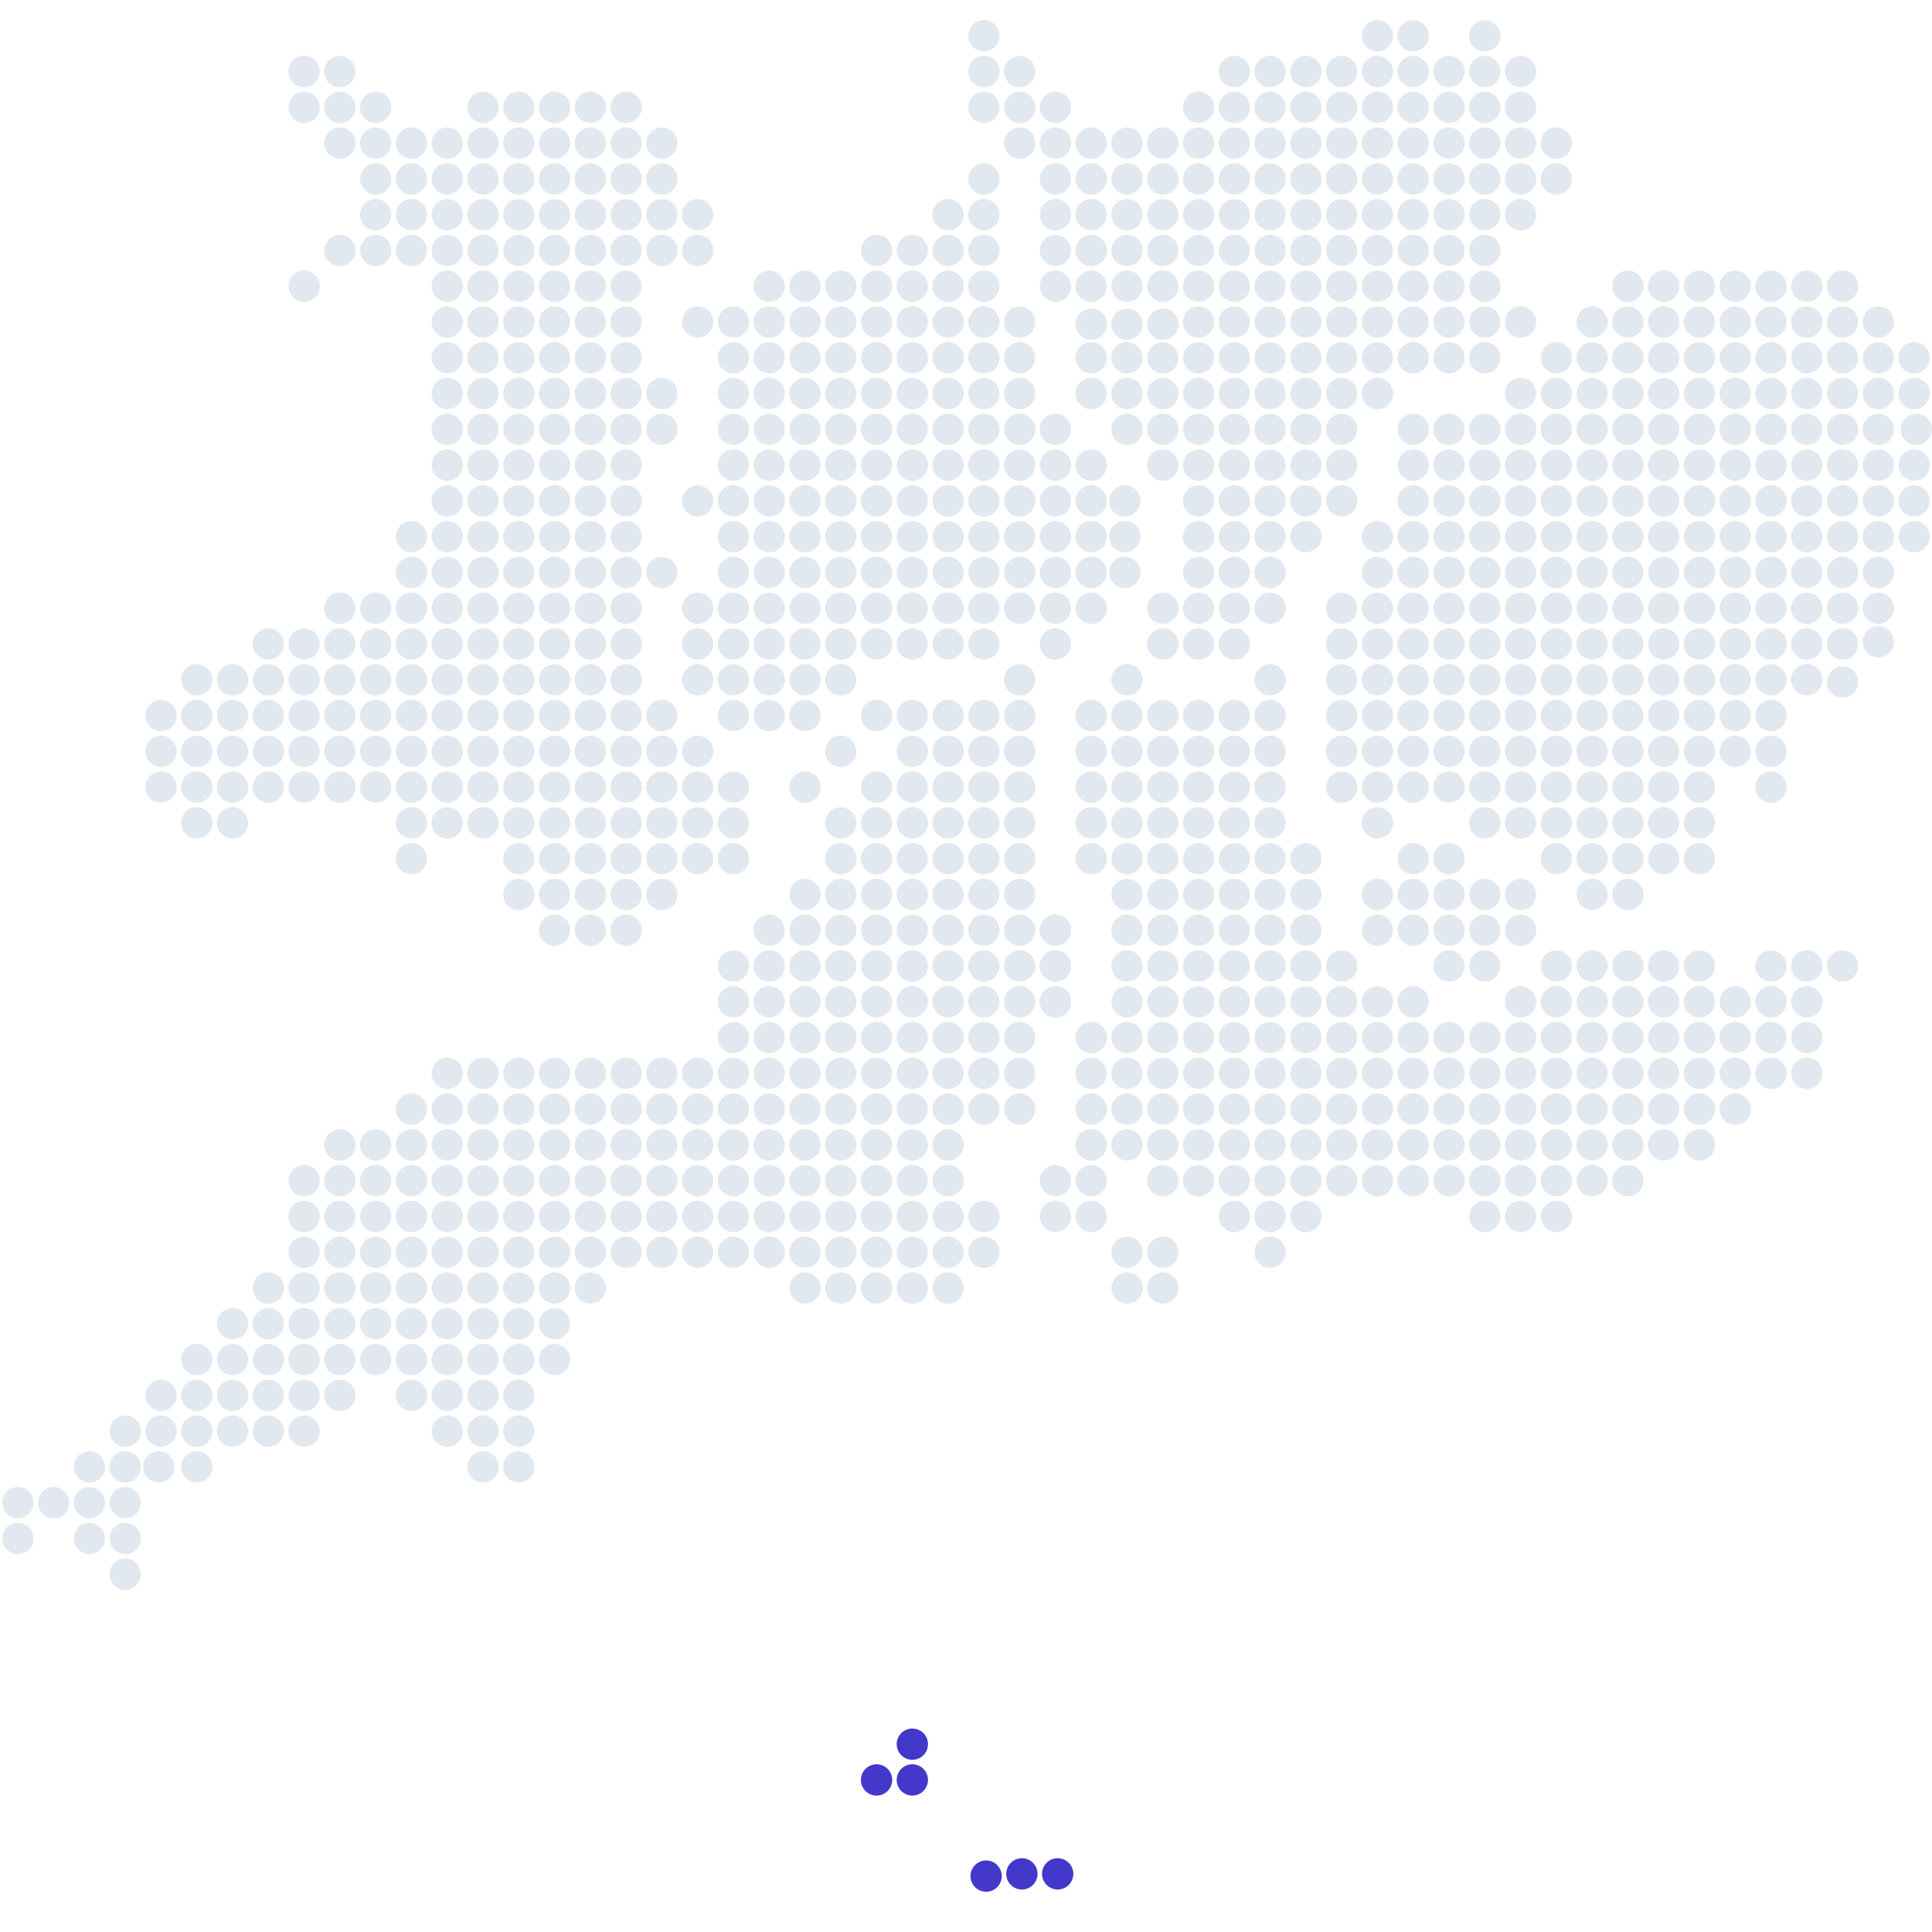 <svg width="864" height="864" viewBox="0 0 864 864" fill="none" xmlns="http://www.w3.org/2000/svg">
<g clip-path="url(#clip0_729_31392)">
<g clip-path="url(#clip1_729_31392)">
<circle cx="728" cy="128" r="7" fill="#E2E8F0"/>
<circle cx="728" cy="144" r="7" fill="#E2E8F0"/>
<circle cx="728" cy="160" r="7" fill="#E2E8F0"/>
<circle cx="728" cy="176" r="7" fill="#E2E8F0"/>
<circle cx="728" cy="192" r="7" fill="#E2E8F0"/>
<circle cx="664" cy="192" r="7" fill="#E2E8F0"/>
<circle cx="664" cy="208" r="7" fill="#E2E8F0"/>
<circle cx="664" cy="224" r="7" fill="#E2E8F0"/>
<circle cx="664" cy="240" r="7" fill="#E2E8F0"/>
<circle cx="664" cy="256" r="7" fill="#E2E8F0"/>
<circle cx="664" cy="272" r="7" fill="#E2E8F0"/>
<circle cx="664" cy="288" r="7" fill="#E2E8F0"/>
<circle cx="664" cy="304" r="7" fill="#E2E8F0"/>
<circle cx="664" cy="320" r="7" fill="#E2E8F0"/>
<circle cx="664" cy="336" r="7" fill="#E2E8F0"/>
<circle cx="632" cy="352" r="7" fill="#E2E8F0"/>
<circle cx="728" cy="208" r="7" fill="#E2E8F0"/>
<circle cx="728" cy="224" r="7" fill="#E2E8F0"/>
<circle cx="728" cy="240" r="7" fill="#E2E8F0"/>
<circle cx="728" cy="256" r="7" fill="#E2E8F0"/>
<circle cx="728" cy="272" r="7" fill="#E2E8F0"/>
<circle cx="728" cy="288" r="7" fill="#E2E8F0"/>
<circle cx="728" cy="304" r="7" fill="#E2E8F0"/>
<circle cx="728" cy="320" r="7" fill="#E2E8F0"/>
<circle cx="728" cy="336" r="7" fill="#E2E8F0"/>
<circle cx="696" cy="352" r="7" fill="#E2E8F0"/>
<circle cx="696" cy="368" r="7" fill="#E2E8F0"/>
<circle cx="696" cy="384" r="7" fill="#E2E8F0"/>
<circle cx="712" cy="144" r="7" fill="#E2E8F0"/>
<circle cx="712" cy="160" r="7" fill="#E2E8F0"/>
<circle cx="712" cy="176" r="7" fill="#E2E8F0"/>
<circle cx="712" cy="192" r="7" fill="#E2E8F0"/>
<circle cx="648" cy="192" r="7" fill="#E2E8F0"/>
<circle cx="648" cy="208" r="7" fill="#E2E8F0"/>
<circle cx="648" cy="224" r="7" fill="#E2E8F0"/>
<circle cx="648" cy="240" r="7" fill="#E2E8F0"/>
<circle cx="648" cy="256" r="7" fill="#E2E8F0"/>
<circle cx="648" cy="272" r="7" fill="#E2E8F0"/>
<circle cx="648" cy="288" r="7" fill="#E2E8F0"/>
<circle cx="648" cy="304" r="7" fill="#E2E8F0"/>
<circle cx="648" cy="320" r="7" fill="#E2E8F0"/>
<circle cx="648" cy="336" r="7" fill="#E2E8F0"/>
<circle cx="616" cy="352" r="7" fill="#E2E8F0"/>
<circle cx="616" cy="368" r="7" fill="#E2E8F0"/>
<circle cx="712" cy="208" r="7" fill="#E2E8F0"/>
<circle cx="712" cy="224" r="7" fill="#E2E8F0"/>
<circle cx="712" cy="240" r="7" fill="#E2E8F0"/>
<circle cx="712" cy="256" r="7" fill="#E2E8F0"/>
<circle cx="712" cy="272" r="7" fill="#E2E8F0"/>
<circle cx="712" cy="288" r="7" fill="#E2E8F0"/>
<circle cx="712" cy="304" r="7" fill="#E2E8F0"/>
<circle cx="712" cy="320" r="7" fill="#E2E8F0"/>
<circle cx="712" cy="336" r="7" fill="#E2E8F0"/>
<circle cx="680" cy="352" r="7" fill="#E2E8F0"/>
<circle cx="680" cy="368" r="7" fill="#E2E8F0"/>
<circle cx="696" cy="160" r="7" fill="#E2E8F0"/>
<circle cx="696" cy="176" r="7" fill="#E2E8F0"/>
<circle cx="680" cy="176" r="7" fill="#E2E8F0"/>
<circle cx="696" cy="192" r="7" fill="#E2E8F0"/>
<circle cx="632" cy="192" r="7" fill="#E2E8F0"/>
<circle cx="632" cy="208" r="7" fill="#E2E8F0"/>
<circle cx="632" cy="224" r="7" fill="#E2E8F0"/>
<circle cx="632" cy="240" r="7" fill="#E2E8F0"/>
<circle cx="632" cy="256" r="7" fill="#E2E8F0"/>
<circle cx="632" cy="272" r="7" fill="#E2E8F0"/>
<circle cx="632" cy="288" r="7" fill="#E2E8F0"/>
<circle cx="632" cy="304" r="7" fill="#E2E8F0"/>
<circle cx="632" cy="320" r="7" fill="#E2E8F0"/>
<circle cx="632" cy="336" r="7" fill="#E2E8F0"/>
<circle cx="616" cy="336" r="7" fill="#E2E8F0"/>
<circle cx="600" cy="336" r="7" fill="#E2E8F0"/>
<circle cx="600" cy="352" r="7" fill="#E2E8F0"/>
<circle cx="696" cy="208" r="7" fill="#E2E8F0"/>
<circle cx="696" cy="224" r="7" fill="#E2E8F0"/>
<circle cx="696" cy="240" r="7" fill="#E2E8F0"/>
<circle cx="696" cy="256" r="7" fill="#E2E8F0"/>
<circle cx="696" cy="272" r="7" fill="#E2E8F0"/>
<circle cx="696" cy="288" r="7" fill="#E2E8F0"/>
<circle cx="696" cy="304" r="7" fill="#E2E8F0"/>
<circle cx="696" cy="320" r="7" fill="#E2E8F0"/>
<circle cx="696" cy="336" r="7" fill="#E2E8F0"/>
<circle cx="664" cy="352" r="7" fill="#E2E8F0"/>
<circle cx="664" cy="368" r="7" fill="#E2E8F0"/>
<circle cx="744" cy="128" r="7" fill="#E2E8F0"/>
<circle cx="744" cy="144" r="7" fill="#E2E8F0"/>
<circle cx="744" cy="160" r="7" fill="#E2E8F0"/>
<circle cx="744" cy="176" r="7" fill="#E2E8F0"/>
<circle cx="744" cy="192" r="7" fill="#E2E8F0"/>
<circle cx="680" cy="192" r="7" fill="#E2E8F0"/>
<circle cx="680" cy="208" r="7" fill="#E2E8F0"/>
<circle cx="680" cy="224" r="7" fill="#E2E8F0"/>
<circle cx="680" cy="240" r="7" fill="#E2E8F0"/>
<circle cx="680" cy="256" r="7" fill="#E2E8F0"/>
<circle cx="680" cy="272" r="7" fill="#E2E8F0"/>
<circle cx="680" cy="288" r="7" fill="#E2E8F0"/>
<circle cx="680" cy="304" r="7" fill="#E2E8F0"/>
<circle cx="680" cy="320" r="7" fill="#E2E8F0"/>
<circle cx="680" cy="336" r="7" fill="#E2E8F0"/>
<circle cx="648" cy="352" r="7" fill="#E2E8F0"/>
<circle cx="744" cy="208" r="7" fill="#E2E8F0"/>
<circle cx="744" cy="224" r="7" fill="#E2E8F0"/>
<circle cx="744" cy="240" r="7" fill="#E2E8F0"/>
<circle cx="744" cy="256" r="7" fill="#E2E8F0"/>
<circle cx="744" cy="272" r="7" fill="#E2E8F0"/>
<circle cx="744" cy="288" r="7" fill="#E2E8F0"/>
<circle cx="744" cy="304" r="7" fill="#E2E8F0"/>
<circle cx="744" cy="320" r="7" fill="#E2E8F0"/>
<circle cx="744" cy="336" r="7" fill="#E2E8F0"/>
<circle cx="712" cy="352" r="7" fill="#E2E8F0"/>
<circle cx="712" cy="368" r="7" fill="#E2E8F0"/>
<circle cx="712" cy="384" r="7" fill="#E2E8F0"/>
<circle cx="712" cy="400" r="7" fill="#E2E8F0"/>
<circle cx="760" cy="128" r="7" fill="#E2E8F0"/>
<circle cx="760" cy="144" r="7" fill="#E2E8F0"/>
<circle cx="760" cy="160" r="7" fill="#E2E8F0"/>
<circle cx="760" cy="176" r="7" fill="#E2E8F0"/>
<circle cx="760" cy="192" r="7" fill="#E2E8F0"/>
<circle cx="760" cy="208" r="7" fill="#E2E8F0"/>
<circle cx="760" cy="224" r="7" fill="#E2E8F0"/>
<circle cx="760" cy="240" r="7" fill="#E2E8F0"/>
<circle cx="760" cy="256" r="7" fill="#E2E8F0"/>
<circle cx="760" cy="272" r="7" fill="#E2E8F0"/>
<circle cx="760" cy="288" r="7" fill="#E2E8F0"/>
<circle cx="760" cy="304" r="7" fill="#E2E8F0"/>
<circle cx="760" cy="320" r="7" fill="#E2E8F0"/>
<circle cx="760" cy="336" r="7" fill="#E2E8F0"/>
<circle cx="776" cy="336" r="7" fill="#E2E8F0"/>
<circle cx="728" cy="352" r="7" fill="#E2E8F0"/>
<circle cx="728" cy="368" r="7" fill="#E2E8F0"/>
<circle cx="728" cy="384" r="7" fill="#E2E8F0"/>
<circle cx="728" cy="400" r="7" fill="#E2E8F0"/>
<circle cx="776" cy="128" r="7" fill="#E2E8F0"/>
<circle cx="776" cy="144" r="7" fill="#E2E8F0"/>
<circle cx="776" cy="160" r="7" fill="#E2E8F0"/>
<circle cx="776" cy="176" r="7" fill="#E2E8F0"/>
<circle cx="776" cy="192" r="7" fill="#E2E8F0"/>
<circle cx="776" cy="208" r="7" fill="#E2E8F0"/>
<circle cx="776" cy="224" r="7" fill="#E2E8F0"/>
<circle cx="776" cy="240" r="7" fill="#E2E8F0"/>
<circle cx="776" cy="256" r="7" fill="#E2E8F0"/>
<circle cx="776" cy="272" r="7" fill="#E2E8F0"/>
<circle cx="776" cy="288" r="7" fill="#E2E8F0"/>
<circle cx="776" cy="304" r="7" fill="#E2E8F0"/>
<circle cx="776" cy="320" r="7" fill="#E2E8F0"/>
<circle cx="792" cy="320" r="7" fill="#E2E8F0"/>
<circle cx="792" cy="336" r="7" fill="#E2E8F0"/>
<circle cx="792" cy="352" r="7" fill="#E2E8F0"/>
<circle cx="744" cy="352" r="7" fill="#E2E8F0"/>
<circle cx="744" cy="368" r="7" fill="#E2E8F0"/>
<circle cx="744" cy="384" r="7" fill="#E2E8F0"/>
<circle cx="760" cy="384" r="7" fill="#E2E8F0"/>
<circle cx="760" cy="368" r="7" fill="#E2E8F0"/>
<circle cx="760" cy="352" r="7" fill="#E2E8F0"/>
<circle cx="792" cy="128" r="7" fill="#E2E8F0"/>
<circle cx="792" cy="144" r="7" fill="#E2E8F0"/>
<circle cx="792" cy="160" r="7" fill="#E2E8F0"/>
<circle cx="792" cy="176" r="7" fill="#E2E8F0"/>
<circle cx="792" cy="192" r="7" fill="#E2E8F0"/>
<circle cx="792" cy="208" r="7" fill="#E2E8F0"/>
<circle cx="792" cy="224" r="7" fill="#E2E8F0"/>
<circle cx="792" cy="240" r="7" fill="#E2E8F0"/>
<circle cx="792" cy="256" r="7" fill="#E2E8F0"/>
<circle cx="792" cy="272" r="7" fill="#E2E8F0"/>
<circle cx="792" cy="288" r="7" fill="#E2E8F0"/>
<circle cx="792" cy="304" r="7" fill="#E2E8F0"/>
<circle cx="808" cy="128" r="7" fill="#E2E8F0"/>
<circle cx="824" cy="128" r="7" fill="#E2E8F0"/>
<circle cx="808" cy="144" r="7" fill="#E2E8F0"/>
<circle cx="808" cy="160" r="7" fill="#E2E8F0"/>
<circle cx="808" cy="176" r="7" fill="#E2E8F0"/>
<circle cx="808" cy="192" r="7" fill="#E2E8F0"/>
<circle cx="808" cy="208" r="7" fill="#E2E8F0"/>
<circle cx="808" cy="224" r="7" fill="#E2E8F0"/>
<circle cx="808" cy="240" r="7" fill="#E2E8F0"/>
<circle cx="808" cy="256" r="7" fill="#E2E8F0"/>
<circle cx="808" cy="272" r="7" fill="#E2E8F0"/>
<circle cx="808" cy="288" r="7" fill="#E2E8F0"/>
<circle cx="824" cy="144" r="7" fill="#E2E8F0"/>
<circle cx="840" cy="144" r="7" fill="#E2E8F0"/>
<circle cx="824" cy="160" r="7" fill="#E2E8F0"/>
<circle cx="824" cy="176" r="7" fill="#E2E8F0"/>
<circle cx="824" cy="192" r="7" fill="#E2E8F0"/>
<circle cx="824" cy="208" r="7" fill="#E2E8F0"/>
<circle cx="824" cy="224" r="7" fill="#E2E8F0"/>
<circle cx="824" cy="240" r="7" fill="#E2E8F0"/>
<circle cx="824" cy="256" r="7" fill="#E2E8F0"/>
<circle cx="824" cy="272" r="7" fill="#E2E8F0"/>
<circle cx="824" cy="288" r="7" fill="#E2E8F0"/>
<circle cx="840" cy="287" r="7" fill="#E2E8F0"/>
<circle cx="840" cy="160" r="7" fill="#E2E8F0"/>
<circle cx="840" cy="176" r="7" fill="#E2E8F0"/>
<circle cx="840" cy="192" r="7" fill="#E2E8F0"/>
<circle cx="857" cy="192" r="7" fill="#E2E8F0"/>
<circle cx="840" cy="208" r="7" fill="#E2E8F0"/>
<circle cx="840" cy="224" r="7" fill="#E2E8F0"/>
<circle cx="840" cy="240" r="7" fill="#E2E8F0"/>
<circle cx="856" cy="240" r="7" fill="#E2E8F0"/>
<circle cx="840" cy="256" r="7" fill="#E2E8F0"/>
<circle cx="840" cy="272" r="7" fill="#E2E8F0"/>
<circle cx="808" cy="304" r="7" fill="#E2E8F0"/>
<circle cx="824" cy="305" r="7" fill="#E2E8F0"/>
<circle cx="856" cy="208" r="7" fill="#E2E8F0"/>
<circle cx="856" cy="224" r="7" fill="#E2E8F0"/>
<circle cx="616" cy="240" r="7" fill="#E2E8F0"/>
<circle cx="616" cy="256" r="7" fill="#E2E8F0"/>
<circle cx="616" cy="272" r="7" fill="#E2E8F0"/>
<circle cx="616" cy="288" r="7" fill="#E2E8F0"/>
<circle cx="616" cy="304" r="7" fill="#E2E8F0"/>
<circle cx="616" cy="320" r="7" fill="#E2E8F0"/>
<circle cx="600" cy="272" r="7" fill="#E2E8F0"/>
<circle cx="600" cy="288" r="7" fill="#E2E8F0"/>
<circle cx="600" cy="304" r="7" fill="#E2E8F0"/>
<circle cx="600" cy="320" r="7" fill="#E2E8F0"/>
<circle cx="856" cy="160" r="7" fill="#E2E8F0"/>
<circle cx="856" cy="176" r="7" fill="#E2E8F0"/>
</g>
<g clip-path="url(#clip2_729_31392)">
<circle cx="440" cy="16" r="7" fill="#E2E8F0"/>
<circle cx="440" cy="32" r="7" fill="#E2E8F0"/>
<circle cx="440" cy="48" r="7" fill="#E2E8F0"/>
<circle cx="456" cy="32" r="7" fill="#E2E8F0"/>
<circle cx="456" cy="48" r="7" fill="#E2E8F0"/>
<circle cx="456" cy="64" r="7" fill="#E2E8F0"/>
<circle cx="472" cy="48" r="7" fill="#E2E8F0"/>
<circle cx="472" cy="64" r="7" fill="#E2E8F0"/>
<circle cx="472" cy="80" r="7" fill="#E2E8F0"/>
<circle cx="472" cy="96" r="7" fill="#E2E8F0"/>
<circle cx="488" cy="64" r="7" fill="#E2E8F0"/>
<circle cx="488" cy="80" r="7" fill="#E2E8F0"/>
<circle cx="488" cy="96" r="7" fill="#E2E8F0"/>
<circle cx="504" cy="64" r="7" fill="#E2E8F0"/>
<circle cx="504" cy="80" r="7" fill="#E2E8F0"/>
<circle cx="504" cy="96" r="7" fill="#E2E8F0"/>
<circle cx="520" cy="64" r="7" fill="#E2E8F0"/>
<circle cx="520" cy="80" r="7" fill="#E2E8F0"/>
<circle cx="520" cy="96" r="7" fill="#E2E8F0"/>
<circle cx="536" cy="64" r="7" fill="#E2E8F0"/>
<circle cx="536" cy="80" r="7" fill="#E2E8F0"/>
<circle cx="536" cy="96" r="7" fill="#E2E8F0"/>
<circle cx="536" cy="48" r="7" fill="#E2E8F0"/>
<circle cx="600" cy="48" r="7" fill="#E2E8F0"/>
<circle cx="600" cy="64" r="7" fill="#E2E8F0"/>
<circle cx="600" cy="80" r="7" fill="#E2E8F0"/>
<circle cx="600" cy="96" r="7" fill="#E2E8F0"/>
<circle cx="600" cy="112" r="7" fill="#E2E8F0"/>
<circle cx="600" cy="128" r="7" fill="#E2E8F0"/>
<circle cx="600" cy="176" r="7" fill="#E2E8F0"/>
<circle cx="600" cy="144" r="7" fill="#E2E8F0"/>
<circle cx="600" cy="192" r="7" fill="#E2E8F0"/>
<circle cx="600" cy="224" r="7" fill="#E2E8F0"/>
<circle cx="600" cy="160" r="7" fill="#E2E8F0"/>
<circle cx="616" cy="176" r="7" fill="#E2E8F0"/>
<circle cx="600" cy="208" r="7" fill="#E2E8F0"/>
<circle cx="552" cy="48" r="7" fill="#E2E8F0"/>
<circle cx="552" cy="64" r="7" fill="#E2E8F0"/>
<circle cx="552" cy="80" r="7" fill="#E2E8F0"/>
<circle cx="552" cy="96" r="7" fill="#E2E8F0"/>
<circle cx="616" cy="48" r="7" fill="#E2E8F0"/>
<circle cx="616" cy="64" r="7" fill="#E2E8F0"/>
<circle cx="616" cy="80" r="7" fill="#E2E8F0"/>
<circle cx="616" cy="96" r="7" fill="#E2E8F0"/>
<circle cx="616" cy="112" r="7" fill="#E2E8F0"/>
<circle cx="616" cy="128" r="7" fill="#E2E8F0"/>
<circle cx="616" cy="144" r="7" fill="#E2E8F0"/>
<circle cx="616" cy="160" r="7" fill="#E2E8F0"/>
<circle cx="568" cy="48" r="7" fill="#E2E8F0"/>
<circle cx="568" cy="64" r="7" fill="#E2E8F0"/>
<circle cx="568" cy="80" r="7" fill="#E2E8F0"/>
<circle cx="568" cy="96" r="7" fill="#E2E8F0"/>
<circle cx="632" cy="48" r="7" fill="#E2E8F0"/>
<circle cx="632" cy="64" r="7" fill="#E2E8F0"/>
<circle cx="632" cy="80" r="7" fill="#E2E8F0"/>
<circle cx="632" cy="96" r="7" fill="#E2E8F0"/>
<circle cx="632" cy="112" r="7" fill="#E2E8F0"/>
<circle cx="632" cy="128" r="7" fill="#E2E8F0"/>
<circle cx="632" cy="144" r="7" fill="#E2E8F0"/>
<circle cx="632" cy="160" r="7" fill="#E2E8F0"/>
<circle cx="664" cy="48" r="7" fill="#E2E8F0"/>
<circle cx="664" cy="64" r="7" fill="#E2E8F0"/>
<circle cx="664" cy="80" r="7" fill="#E2E8F0"/>
<circle cx="664" cy="96" r="7" fill="#E2E8F0"/>
<circle cx="664" cy="112" r="7" fill="#E2E8F0"/>
<circle cx="664" cy="128" r="7" fill="#E2E8F0"/>
<circle cx="664" cy="144" r="7" fill="#E2E8F0"/>
<circle cx="664" cy="160" r="7" fill="#E2E8F0"/>
<circle cx="680" cy="144" r="7" fill="#E2E8F0"/>
<circle cx="584" cy="48" r="7" fill="#E2E8F0"/>
<circle cx="584" cy="64" r="7" fill="#E2E8F0"/>
<circle cx="584" cy="80" r="7" fill="#E2E8F0"/>
<circle cx="584" cy="96" r="7" fill="#E2E8F0"/>
<circle cx="584" cy="112" r="7" fill="#E2E8F0"/>
<circle cx="520" cy="112" r="7" fill="#E2E8F0"/>
<circle cx="568" cy="112" r="7" fill="#E2E8F0"/>
<circle cx="504" cy="112" r="7" fill="#E2E8F0"/>
<circle cx="552" cy="112" r="7" fill="#E2E8F0"/>
<circle cx="488" cy="112" r="7" fill="#E2E8F0"/>
<circle cx="536" cy="112" r="7" fill="#E2E8F0"/>
<circle cx="472" cy="112" r="7" fill="#E2E8F0"/>
<circle cx="584" cy="128" r="7" fill="#E2E8F0"/>
<circle cx="520" cy="128" r="7" fill="#E2E8F0"/>
<circle cx="568" cy="128" r="7" fill="#E2E8F0"/>
<circle cx="504" cy="128" r="7" fill="#E2E8F0"/>
<circle cx="552" cy="128" r="7" fill="#E2E8F0"/>
<circle cx="488" cy="128" r="7" fill="#E2E8F0"/>
<circle cx="536" cy="128" r="7" fill="#E2E8F0"/>
<circle cx="472" cy="128" r="7" fill="#E2E8F0"/>
<circle cx="584" cy="176" r="7" fill="#E2E8F0"/>
<circle cx="568" cy="176" r="7" fill="#E2E8F0"/>
<circle cx="520" cy="176" r="7" fill="#E2E8F0"/>
<circle cx="552" cy="176" r="7" fill="#E2E8F0"/>
<circle cx="504" cy="176" r="7" fill="#E2E8F0"/>
<circle cx="536" cy="176" r="7" fill="#E2E8F0"/>
<circle cx="488" cy="176" r="7" fill="#E2E8F0"/>
<circle cx="584" cy="144" r="7" fill="#E2E8F0"/>
<circle cx="568" cy="144" r="7" fill="#E2E8F0"/>
<circle cx="520" cy="145" r="7" fill="#E2E8F0"/>
<circle cx="552" cy="144" r="7" fill="#E2E8F0"/>
<circle cx="504" cy="145" r="7" fill="#E2E8F0"/>
<circle cx="536" cy="144" r="7" fill="#E2E8F0"/>
<circle cx="488" cy="145" r="7" fill="#E2E8F0"/>
<circle cx="584" cy="192" r="7" fill="#E2E8F0"/>
<circle cx="568" cy="192" r="7" fill="#E2E8F0"/>
<circle cx="552" cy="192" r="7" fill="#E2E8F0"/>
<circle cx="520" cy="192" r="7" fill="#E2E8F0"/>
<circle cx="536" cy="192" r="7" fill="#E2E8F0"/>
<circle cx="504" cy="192" r="7" fill="#E2E8F0"/>
<circle cx="584" cy="224" r="7" fill="#E2E8F0"/>
<circle cx="568" cy="224" r="7" fill="#E2E8F0"/>
<circle cx="552" cy="224" r="7" fill="#E2E8F0"/>
<circle cx="536" cy="224" r="7" fill="#E2E8F0"/>
<circle cx="584" cy="160" r="7" fill="#E2E8F0"/>
<circle cx="568" cy="160" r="7" fill="#E2E8F0"/>
<circle cx="520" cy="160" r="7" fill="#E2E8F0"/>
<circle cx="552" cy="160" r="7" fill="#E2E8F0"/>
<circle cx="504" cy="160" r="7" fill="#E2E8F0"/>
<circle cx="536" cy="160" r="7" fill="#E2E8F0"/>
<circle cx="488" cy="160" r="7" fill="#E2E8F0"/>
<circle cx="584" cy="208" r="7" fill="#E2E8F0"/>
<circle cx="568" cy="208" r="7" fill="#E2E8F0"/>
<circle cx="552" cy="208" r="7" fill="#E2E8F0"/>
<circle cx="536" cy="208" r="7" fill="#E2E8F0"/>
<circle cx="520" cy="208" r="7" fill="#E2E8F0"/>
<circle cx="584" cy="240" r="7" fill="#E2E8F0"/>
<circle cx="568" cy="240" r="7" fill="#E2E8F0"/>
<circle cx="568" cy="256" r="7" fill="#E2E8F0"/>
<circle cx="552" cy="240" r="7" fill="#E2E8F0"/>
<circle cx="552" cy="256" r="7" fill="#E2E8F0"/>
<circle cx="552" cy="272" r="7" fill="#E2E8F0"/>
<circle cx="568" cy="272" r="7" fill="#E2E8F0"/>
<circle cx="536" cy="240" r="7" fill="#E2E8F0"/>
<circle cx="536" cy="256" r="7" fill="#E2E8F0"/>
<circle cx="536" cy="272" r="7" fill="#E2E8F0"/>
<circle cx="520" cy="272" r="7" fill="#E2E8F0"/>
<circle cx="648" cy="48" r="7" fill="#E2E8F0"/>
<circle cx="648" cy="64" r="7" fill="#E2E8F0"/>
<circle cx="648" cy="80" r="7" fill="#E2E8F0"/>
<circle cx="648" cy="96" r="7" fill="#E2E8F0"/>
<circle cx="648" cy="112" r="7" fill="#E2E8F0"/>
<circle cx="648" cy="128" r="7" fill="#E2E8F0"/>
<circle cx="648" cy="144" r="7" fill="#E2E8F0"/>
<circle cx="648" cy="160" r="7" fill="#E2E8F0"/>
<circle cx="680" cy="48" r="7" fill="#E2E8F0"/>
<circle cx="680" cy="64" r="7" fill="#E2E8F0"/>
<circle cx="680" cy="80" r="7" fill="#E2E8F0"/>
<circle cx="680" cy="96" r="7" fill="#E2E8F0"/>
<circle cx="696" cy="64" r="7" fill="#E2E8F0"/>
<circle cx="696" cy="80" r="7" fill="#E2E8F0"/>
<circle cx="552" cy="32" r="7" fill="#E2E8F0"/>
<circle cx="600" cy="32" r="7" fill="#E2E8F0"/>
<circle cx="648" cy="32" r="7" fill="#E2E8F0"/>
<circle cx="568" cy="32" r="7" fill="#E2E8F0"/>
<circle cx="616" cy="32" r="7" fill="#E2E8F0"/>
<circle cx="664" cy="32" r="7" fill="#E2E8F0"/>
<circle cx="664" cy="16" r="7" fill="#E2E8F0"/>
<circle cx="616" cy="16" r="7" fill="#E2E8F0"/>
<circle cx="584" cy="32" r="7" fill="#E2E8F0"/>
<circle cx="632" cy="32" r="7" fill="#E2E8F0"/>
<circle cx="680" cy="32" r="7" fill="#E2E8F0"/>
<circle cx="632" cy="16" r="7" fill="#E2E8F0"/>
<circle cx="552" cy="288" r="7" fill="#E2E8F0"/>
<circle cx="536" cy="288" r="7" fill="#E2E8F0"/>
<circle cx="520" cy="288" r="7" fill="#E2E8F0"/>
</g>
<circle cx="312" cy="144" r="7" fill="#E2E8F0"/>
<circle cx="328" cy="144" r="7" fill="#E2E8F0"/>
<circle cx="328" cy="160" r="7" fill="#E2E8F0"/>
<circle cx="328" cy="176" r="7" fill="#E2E8F0"/>
<circle cx="328" cy="192" r="7" fill="#E2E8F0"/>
<circle cx="328" cy="208" r="7" fill="#E2E8F0"/>
<circle cx="328" cy="224" r="7" fill="#E2E8F0"/>
<circle cx="328" cy="272" r="7" fill="#E2E8F0"/>
<circle cx="328" cy="288" r="7" fill="#E2E8F0"/>
<circle cx="328" cy="304" r="7" fill="#E2E8F0"/>
<circle cx="328" cy="320" r="7" fill="#E2E8F0"/>
<circle cx="328" cy="240" r="7" fill="#E2E8F0"/>
<circle cx="328" cy="256" r="7" fill="#E2E8F0"/>
<circle cx="312" cy="224" r="7" fill="#E2E8F0"/>
<circle cx="312" cy="272" r="7" fill="#E2E8F0"/>
<circle cx="312" cy="288" r="7" fill="#E2E8F0"/>
<circle cx="312" cy="304" r="7" fill="#E2E8F0"/>
<circle cx="344" cy="160" r="7" fill="#E2E8F0"/>
<circle cx="360" cy="160" r="7" fill="#E2E8F0"/>
<circle cx="376" cy="160" r="7" fill="#E2E8F0"/>
<circle cx="392" cy="160" r="7" fill="#E2E8F0"/>
<circle cx="408" cy="160" r="7" fill="#E2E8F0"/>
<circle cx="424" cy="160" r="7" fill="#E2E8F0"/>
<circle cx="440" cy="160" r="7" fill="#E2E8F0"/>
<circle cx="456" cy="160" r="7" fill="#E2E8F0"/>
<circle cx="344" cy="176" r="7" fill="#E2E8F0"/>
<circle cx="344" cy="192" r="7" fill="#E2E8F0"/>
<circle cx="344" cy="208" r="7" fill="#E2E8F0"/>
<circle cx="344" cy="224" r="7" fill="#E2E8F0"/>
<circle cx="344" cy="272" r="7" fill="#E2E8F0"/>
<circle cx="344" cy="288" r="7" fill="#E2E8F0"/>
<circle cx="344" cy="304" r="7" fill="#E2E8F0"/>
<circle cx="344" cy="320" r="7" fill="#E2E8F0"/>
<circle cx="344" cy="240" r="7" fill="#E2E8F0"/>
<circle cx="344" cy="256" r="7" fill="#E2E8F0"/>
<circle cx="360" cy="176" r="7" fill="#E2E8F0"/>
<circle cx="376" cy="176" r="7" fill="#E2E8F0"/>
<circle cx="392" cy="176" r="7" fill="#E2E8F0"/>
<circle cx="408" cy="176" r="7" fill="#E2E8F0"/>
<circle cx="424" cy="176" r="7" fill="#E2E8F0"/>
<circle cx="440" cy="176" r="7" fill="#E2E8F0"/>
<circle cx="456" cy="176" r="7" fill="#E2E8F0"/>
<circle cx="360" cy="192" r="7" fill="#E2E8F0"/>
<circle cx="376" cy="192" r="7" fill="#E2E8F0"/>
<circle cx="392" cy="192" r="7" fill="#E2E8F0"/>
<circle cx="408" cy="192" r="7" fill="#E2E8F0"/>
<circle cx="424" cy="192" r="7" fill="#E2E8F0"/>
<circle cx="440" cy="192" r="7" fill="#E2E8F0"/>
<circle cx="456" cy="192" r="7" fill="#E2E8F0"/>
<circle cx="472" cy="192" r="7" fill="#E2E8F0"/>
<circle cx="360" cy="208" r="7" fill="#E2E8F0"/>
<circle cx="376" cy="208" r="7" fill="#E2E8F0"/>
<circle cx="392" cy="208" r="7" fill="#E2E8F0"/>
<circle cx="408" cy="208" r="7" fill="#E2E8F0"/>
<circle cx="424" cy="208" r="7" fill="#E2E8F0"/>
<circle cx="440" cy="208" r="7" fill="#E2E8F0"/>
<circle cx="456" cy="208" r="7" fill="#E2E8F0"/>
<circle cx="472" cy="208" r="7" fill="#E2E8F0"/>
<circle cx="488" cy="208" r="7" fill="#E2E8F0"/>
<circle cx="360" cy="224" r="7" fill="#E2E8F0"/>
<circle cx="376" cy="224" r="7" fill="#E2E8F0"/>
<circle cx="392" cy="224" r="7" fill="#E2E8F0"/>
<circle cx="408" cy="224" r="7" fill="#E2E8F0"/>
<circle cx="424" cy="224" r="7" fill="#E2E8F0"/>
<circle cx="440" cy="224" r="7" fill="#E2E8F0"/>
<circle cx="456" cy="224" r="7" fill="#E2E8F0"/>
<circle cx="472" cy="224" r="7" fill="#E2E8F0"/>
<circle cx="488" cy="224" r="7" fill="#E2E8F0"/>
<circle cx="503" cy="224" r="7" fill="#E2E8F0"/>
<circle cx="360" cy="272" r="7" fill="#E2E8F0"/>
<circle cx="376" cy="272" r="7" fill="#E2E8F0"/>
<circle cx="392" cy="272" r="7" fill="#E2E8F0"/>
<circle cx="408" cy="272" r="7" fill="#E2E8F0"/>
<circle cx="424" cy="272" r="7" fill="#E2E8F0"/>
<circle cx="440" cy="272" r="7" fill="#E2E8F0"/>
<circle cx="456" cy="272" r="7" fill="#E2E8F0"/>
<circle cx="472" cy="272" r="7" fill="#E2E8F0"/>
<circle cx="472" cy="288" r="7" fill="#E2E8F0"/>
<circle cx="488" cy="272" r="7" fill="#E2E8F0"/>
<circle cx="360" cy="288" r="7" fill="#E2E8F0"/>
<circle cx="376" cy="288" r="7" fill="#E2E8F0"/>
<circle cx="392" cy="288" r="7" fill="#E2E8F0"/>
<circle cx="408" cy="288" r="7" fill="#E2E8F0"/>
<circle cx="424" cy="288" r="7" fill="#E2E8F0"/>
<circle cx="440" cy="288" r="7" fill="#E2E8F0"/>
<circle cx="360" cy="304" r="7" fill="#E2E8F0"/>
<circle cx="376" cy="304" r="7" fill="#E2E8F0"/>
<circle cx="360" cy="320" r="7" fill="#E2E8F0"/>
<circle cx="360" cy="240" r="7" fill="#E2E8F0"/>
<circle cx="376" cy="240" r="7" fill="#E2E8F0"/>
<circle cx="392" cy="240" r="7" fill="#E2E8F0"/>
<circle cx="408" cy="240" r="7" fill="#E2E8F0"/>
<circle cx="424" cy="240" r="7" fill="#E2E8F0"/>
<circle cx="440" cy="240" r="7" fill="#E2E8F0"/>
<circle cx="456" cy="240" r="7" fill="#E2E8F0"/>
<circle cx="472" cy="240" r="7" fill="#E2E8F0"/>
<circle cx="488" cy="240" r="7" fill="#E2E8F0"/>
<circle cx="503" cy="240" r="7" fill="#E2E8F0"/>
<circle cx="360" cy="256" r="7" fill="#E2E8F0"/>
<circle cx="376" cy="256" r="7" fill="#E2E8F0"/>
<circle cx="392" cy="256" r="7" fill="#E2E8F0"/>
<circle cx="408" cy="256" r="7" fill="#E2E8F0"/>
<circle cx="424" cy="256" r="7" fill="#E2E8F0"/>
<circle cx="440" cy="256" r="7" fill="#E2E8F0"/>
<circle cx="456" cy="256" r="7" fill="#E2E8F0"/>
<circle cx="472" cy="256" r="7" fill="#E2E8F0"/>
<circle cx="488" cy="256" r="7" fill="#E2E8F0"/>
<circle cx="503" cy="256" r="7" fill="#E2E8F0"/>
<circle cx="344" cy="144" r="7" fill="#E2E8F0"/>
<circle cx="344" cy="128" r="7" fill="#E2E8F0"/>
<circle cx="360" cy="144" r="7" fill="#E2E8F0"/>
<circle cx="376" cy="144" r="7" fill="#E2E8F0"/>
<circle cx="392" cy="144" r="7" fill="#E2E8F0"/>
<circle cx="408" cy="144" r="7" fill="#E2E8F0"/>
<circle cx="424" cy="144" r="7" fill="#E2E8F0"/>
<circle cx="440" cy="144" r="7" fill="#E2E8F0"/>
<circle cx="456" cy="144" r="7" fill="#E2E8F0"/>
<circle cx="360" cy="128" r="7" fill="#E2E8F0"/>
<circle cx="376" cy="128" r="7" fill="#E2E8F0"/>
<circle cx="392" cy="128" r="7" fill="#E2E8F0"/>
<circle cx="392" cy="112" r="7" fill="#E2E8F0"/>
<circle cx="408" cy="128" r="7" fill="#E2E8F0"/>
<circle cx="424" cy="128" r="7" fill="#E2E8F0"/>
<circle cx="440" cy="128" r="7" fill="#E2E8F0"/>
<circle cx="408" cy="112" r="7" fill="#E2E8F0"/>
<circle cx="424" cy="112" r="7" fill="#E2E8F0"/>
<circle cx="440" cy="112" r="7" fill="#E2E8F0"/>
<circle cx="440" cy="96" r="7" fill="#E2E8F0"/>
<circle cx="440" cy="80" r="7" fill="#E2E8F0"/>
<circle cx="424" cy="96" r="7" fill="#E2E8F0"/>
<g clip-path="url(#clip3_729_31392)">
<circle cx="456" cy="304" r="7" fill="#E2E8F0"/>
<circle cx="456" cy="320" r="7" fill="#E2E8F0"/>
<circle cx="456" cy="336" r="7" fill="#E2E8F0"/>
<circle cx="456" cy="352" r="7" fill="#E2E8F0"/>
<circle cx="456" cy="368" r="7" fill="#E2E8F0"/>
<circle cx="456" cy="384" r="7" fill="#E2E8F0"/>
<circle cx="456" cy="400" r="7" fill="#E2E8F0"/>
<circle cx="456" cy="416" r="7" fill="#E2E8F0"/>
<circle cx="456" cy="432" r="7" fill="#E2E8F0"/>
<circle cx="456" cy="448" r="7" fill="#E2E8F0"/>
<circle cx="456" cy="464" r="7" fill="#E2E8F0"/>
<circle cx="456" cy="480" r="7" fill="#E2E8F0"/>
<circle cx="456" cy="496" r="7" fill="#E2E8F0"/>
<circle cx="424" cy="320" r="7" fill="#E2E8F0"/>
<circle cx="424" cy="336" r="7" fill="#E2E8F0"/>
<circle cx="424" cy="352" r="7" fill="#E2E8F0"/>
<circle cx="424" cy="368" r="7" fill="#E2E8F0"/>
<circle cx="424" cy="384" r="7" fill="#E2E8F0"/>
<circle cx="424" cy="400" r="7" fill="#E2E8F0"/>
<circle cx="424" cy="416" r="7" fill="#E2E8F0"/>
<circle cx="424" cy="432" r="7" fill="#E2E8F0"/>
<circle cx="424" cy="448" r="7" fill="#E2E8F0"/>
<circle cx="424" cy="464" r="7" fill="#E2E8F0"/>
<circle cx="424" cy="480" r="7" fill="#E2E8F0"/>
<circle cx="424" cy="496" r="7" fill="#E2E8F0"/>
<circle cx="424" cy="512" r="7" fill="#E2E8F0"/>
<circle cx="424" cy="528" r="7" fill="#E2E8F0"/>
<circle cx="424" cy="544" r="7" fill="#E2E8F0"/>
<circle cx="440" cy="544" r="7" fill="#E2E8F0"/>
<circle cx="440" cy="320" r="7" fill="#E2E8F0"/>
<circle cx="440" cy="336" r="7" fill="#E2E8F0"/>
<circle cx="440" cy="352" r="7" fill="#E2E8F0"/>
<circle cx="440" cy="368" r="7" fill="#E2E8F0"/>
<circle cx="440" cy="384" r="7" fill="#E2E8F0"/>
<circle cx="440" cy="400" r="7" fill="#E2E8F0"/>
<circle cx="440" cy="416" r="7" fill="#E2E8F0"/>
<circle cx="440" cy="432" r="7" fill="#E2E8F0"/>
<circle cx="440" cy="448" r="7" fill="#E2E8F0"/>
<circle cx="440" cy="464" r="7" fill="#E2E8F0"/>
<circle cx="440" cy="480" r="7" fill="#E2E8F0"/>
<circle cx="440" cy="496" r="7" fill="#E2E8F0"/>
<circle cx="408" cy="320" r="7" fill="#E2E8F0"/>
<circle cx="408" cy="336" r="7" fill="#E2E8F0"/>
<circle cx="408" cy="352" r="7" fill="#E2E8F0"/>
<circle cx="408" cy="368" r="7" fill="#E2E8F0"/>
<circle cx="408" cy="384" r="7" fill="#E2E8F0"/>
<circle cx="408" cy="400" r="7" fill="#E2E8F0"/>
<circle cx="408" cy="416" r="7" fill="#E2E8F0"/>
<circle cx="408" cy="432" r="7" fill="#E2E8F0"/>
<circle cx="408" cy="448" r="7" fill="#E2E8F0"/>
<circle cx="408" cy="464" r="7" fill="#E2E8F0"/>
<circle cx="408" cy="480" r="7" fill="#E2E8F0"/>
<circle cx="408" cy="496" r="7" fill="#E2E8F0"/>
<circle cx="408" cy="512" r="7" fill="#E2E8F0"/>
<circle cx="408" cy="528" r="7" fill="#E2E8F0"/>
<circle cx="408" cy="544" r="7" fill="#E2E8F0"/>
<circle cx="408" cy="560" r="7" fill="#E2E8F0"/>
<circle cx="424" cy="560" r="7" fill="#E2E8F0"/>
<circle cx="440" cy="560" r="7" fill="#E2E8F0"/>
<circle cx="424" cy="576" r="7" fill="#E2E8F0"/>
<circle cx="408" cy="576" r="7" fill="#E2E8F0"/>
<circle cx="392" cy="352" r="7" fill="#E2E8F0"/>
<circle cx="392" cy="368" r="7" fill="#E2E8F0"/>
<circle cx="392" cy="384" r="7" fill="#E2E8F0"/>
<circle cx="392" cy="400" r="7" fill="#E2E8F0"/>
<circle cx="392" cy="416" r="7" fill="#E2E8F0"/>
<circle cx="392" cy="432" r="7" fill="#E2E8F0"/>
<circle cx="392" cy="448" r="7" fill="#E2E8F0"/>
<circle cx="392" cy="464" r="7" fill="#E2E8F0"/>
<circle cx="392" cy="480" r="7" fill="#E2E8F0"/>
<circle cx="392" cy="496" r="7" fill="#E2E8F0"/>
<circle cx="392" cy="512" r="7" fill="#E2E8F0"/>
<circle cx="392" cy="528" r="7" fill="#E2E8F0"/>
<circle cx="392" cy="544" r="7" fill="#E2E8F0"/>
<circle cx="392" cy="560" r="7" fill="#E2E8F0"/>
<circle cx="392" cy="576" r="7" fill="#E2E8F0"/>
<circle cx="296" cy="480" r="7" fill="#E2E8F0"/>
<circle cx="376" cy="368" r="7" fill="#E2E8F0"/>
<circle cx="376" cy="384" r="7" fill="#E2E8F0"/>
<circle cx="376" cy="400" r="7" fill="#E2E8F0"/>
<circle cx="376" cy="416" r="7" fill="#E2E8F0"/>
<circle cx="376" cy="432" r="7" fill="#E2E8F0"/>
<circle cx="376" cy="448" r="7" fill="#E2E8F0"/>
<circle cx="376" cy="464" r="7" fill="#E2E8F0"/>
<circle cx="376" cy="480" r="7" fill="#E2E8F0"/>
<circle cx="376" cy="496" r="7" fill="#E2E8F0"/>
<circle cx="376" cy="512" r="7" fill="#E2E8F0"/>
<circle cx="376" cy="528" r="7" fill="#E2E8F0"/>
<circle cx="344" cy="528" r="7" fill="#E2E8F0"/>
<circle cx="280" cy="528" r="7" fill="#E2E8F0"/>
<circle cx="376" cy="544" r="7" fill="#E2E8F0"/>
<circle cx="344" cy="544" r="7" fill="#E2E8F0"/>
<circle cx="344" cy="560" r="7" fill="#E2E8F0"/>
<circle cx="280" cy="544" r="7" fill="#E2E8F0"/>
<circle cx="280" cy="560" r="7" fill="#E2E8F0"/>
<circle cx="376" cy="560" r="7" fill="#E2E8F0"/>
<circle cx="376" cy="576" r="7" fill="#E2E8F0"/>
<circle cx="280" cy="480" r="7" fill="#E2E8F0"/>
<circle cx="360" cy="400" r="7" fill="#E2E8F0"/>
<circle cx="360" cy="416" r="7" fill="#E2E8F0"/>
<circle cx="360" cy="432" r="7" fill="#E2E8F0"/>
<circle cx="360" cy="448" r="7" fill="#E2E8F0"/>
<circle cx="360" cy="464" r="7" fill="#E2E8F0"/>
<circle cx="360" cy="480" r="7" fill="#E2E8F0"/>
<circle cx="360" cy="496" r="7" fill="#E2E8F0"/>
<circle cx="296" cy="496" r="7" fill="#E2E8F0"/>
<circle cx="360" cy="512" r="7" fill="#E2E8F0"/>
<circle cx="296" cy="512" r="7" fill="#E2E8F0"/>
<circle cx="360" cy="528" r="7" fill="#E2E8F0"/>
<circle cx="296" cy="528" r="7" fill="#E2E8F0"/>
<circle cx="328" cy="528" r="7" fill="#E2E8F0"/>
<circle cx="264" cy="528" r="7" fill="#E2E8F0"/>
<circle cx="312" cy="528" r="7" fill="#E2E8F0"/>
<circle cx="248" cy="528" r="7" fill="#E2E8F0"/>
<circle cx="232" cy="528" r="7" fill="#E2E8F0"/>
<circle cx="216" cy="528" r="7" fill="#E2E8F0"/>
<circle cx="200" cy="528" r="7" fill="#E2E8F0"/>
<circle cx="184" cy="528" r="7" fill="#E2E8F0"/>
<circle cx="168" cy="528" r="7" fill="#E2E8F0"/>
<circle cx="152" cy="528" r="7" fill="#E2E8F0"/>
<circle cx="136" cy="528" r="7" fill="#E2E8F0"/>
<circle cx="360" cy="544" r="7" fill="#E2E8F0"/>
<circle cx="296" cy="544" r="7" fill="#E2E8F0"/>
<circle cx="296" cy="560" r="7" fill="#E2E8F0"/>
<circle cx="328" cy="544" r="7" fill="#E2E8F0"/>
<circle cx="328" cy="560" r="7" fill="#E2E8F0"/>
<circle cx="264" cy="544" r="7" fill="#E2E8F0"/>
<circle cx="264" cy="560" r="7" fill="#E2E8F0"/>
<circle cx="264" cy="576" r="7" fill="#E2E8F0"/>
<circle cx="312" cy="544" r="7" fill="#E2E8F0"/>
<circle cx="312" cy="560" r="7" fill="#E2E8F0"/>
<circle cx="248" cy="544" r="7" fill="#E2E8F0"/>
<circle cx="232" cy="544" r="7" fill="#E2E8F0"/>
<circle cx="216" cy="544" r="7" fill="#E2E8F0"/>
<circle cx="200" cy="544" r="7" fill="#E2E8F0"/>
<circle cx="184" cy="544" r="7" fill="#E2E8F0"/>
<circle cx="168" cy="544" r="7" fill="#E2E8F0"/>
<circle cx="152" cy="544" r="7" fill="#E2E8F0"/>
<circle cx="136" cy="544" r="7" fill="#E2E8F0"/>
<circle cx="248" cy="560" r="7" fill="#E2E8F0"/>
<circle cx="232" cy="560" r="7" fill="#E2E8F0"/>
<circle cx="216" cy="560" r="7" fill="#E2E8F0"/>
<circle cx="200" cy="560" r="7" fill="#E2E8F0"/>
<circle cx="184" cy="560" r="7" fill="#E2E8F0"/>
<circle cx="168" cy="560" r="7" fill="#E2E8F0"/>
<circle cx="152" cy="560" r="7" fill="#E2E8F0"/>
<circle cx="136" cy="560" r="7" fill="#E2E8F0"/>
<circle cx="232" cy="592" r="7" fill="#E2E8F0"/>
<circle cx="248" cy="592" r="7" fill="#E2E8F0"/>
<circle cx="232" cy="624" r="7" fill="#E2E8F0"/>
<circle cx="216" cy="592" r="7" fill="#E2E8F0"/>
<circle cx="200" cy="592" r="7" fill="#E2E8F0"/>
<circle cx="184" cy="592" r="7" fill="#E2E8F0"/>
<circle cx="168" cy="592" r="7" fill="#E2E8F0"/>
<circle cx="152" cy="592" r="7" fill="#E2E8F0"/>
<circle cx="152" cy="624" r="7" fill="#E2E8F0"/>
<circle cx="136" cy="592" r="7" fill="#E2E8F0"/>
<circle cx="120" cy="592" r="7" fill="#E2E8F0"/>
<circle cx="104" cy="592" r="7" fill="#E2E8F0"/>
<circle cx="88" cy="608" r="7" fill="#E2E8F0"/>
<circle cx="136" cy="624" r="7" fill="#E2E8F0"/>
<circle cx="136" cy="640" r="7" fill="#E2E8F0"/>
<circle cx="120" cy="624" r="7" fill="#E2E8F0"/>
<circle cx="120" cy="640" r="7" fill="#E2E8F0"/>
<circle cx="104" cy="624" r="7" fill="#E2E8F0"/>
<circle cx="104" cy="640" r="7" fill="#E2E8F0"/>
<circle cx="56" cy="672" r="7" fill="#E2E8F0"/>
<circle cx="56" cy="688" r="7" fill="#E2E8F0"/>
<circle cx="56" cy="704" r="7" fill="#E2E8F0"/>
<circle cx="88" cy="640" r="7" fill="#E2E8F0"/>
<circle cx="88" cy="656" r="7" fill="#E2E8F0"/>
<circle cx="72" cy="640" r="7" fill="#E2E8F0"/>
<circle cx="56" cy="640" r="7" fill="#E2E8F0"/>
<circle cx="8" cy="688" r="7" fill="#E2E8F0"/>
<circle cx="56" cy="656" r="7" fill="#E2E8F0"/>
<circle cx="40" cy="656" r="7" fill="#E2E8F0"/>
<circle cx="71" cy="656" r="7" fill="#E2E8F0"/>
<circle cx="216" cy="624" r="7" fill="#E2E8F0"/>
<circle cx="200" cy="624" r="7" fill="#E2E8F0"/>
<circle cx="200" cy="640" r="7" fill="#E2E8F0"/>
<circle cx="248" cy="576" r="7" fill="#E2E8F0"/>
<circle cx="232" cy="576" r="7" fill="#E2E8F0"/>
<circle cx="216" cy="576" r="7" fill="#E2E8F0"/>
<circle cx="200" cy="576" r="7" fill="#E2E8F0"/>
<circle cx="184" cy="576" r="7" fill="#E2E8F0"/>
<circle cx="168" cy="576" r="7" fill="#E2E8F0"/>
<circle cx="168" cy="608" r="7" fill="#E2E8F0"/>
<circle cx="152" cy="576" r="7" fill="#E2E8F0"/>
<circle cx="152" cy="608" r="7" fill="#E2E8F0"/>
<circle cx="136" cy="576" r="7" fill="#E2E8F0"/>
<circle cx="120" cy="576" r="7" fill="#E2E8F0"/>
<circle cx="136" cy="608" r="7" fill="#E2E8F0"/>
<circle cx="120" cy="608" r="7" fill="#E2E8F0"/>
<circle cx="104" cy="608" r="7" fill="#E2E8F0"/>
<circle cx="88" cy="624" r="7" fill="#E2E8F0"/>
<circle cx="40" cy="672" r="7" fill="#E2E8F0"/>
<circle cx="40" cy="688" r="7" fill="#E2E8F0"/>
<circle cx="72" cy="624" r="7" fill="#E2E8F0"/>
<circle cx="24" cy="672" r="7" fill="#E2E8F0"/>
<circle cx="8" cy="672" r="7" fill="#E2E8F0"/>
<circle cx="232" cy="608" r="7" fill="#E2E8F0"/>
<circle cx="248" cy="608" r="7" fill="#E2E8F0"/>
<circle cx="232" cy="640" r="7" fill="#E2E8F0"/>
<circle cx="232" cy="656" r="7" fill="#E2E8F0"/>
<circle cx="216" cy="608" r="7" fill="#E2E8F0"/>
<circle cx="200" cy="608" r="7" fill="#E2E8F0"/>
<circle cx="184" cy="608" r="7" fill="#E2E8F0"/>
<circle cx="184" cy="624" r="7" fill="#E2E8F0"/>
<circle cx="216" cy="640" r="7" fill="#E2E8F0"/>
<circle cx="216" cy="656" r="7" fill="#E2E8F0"/>
<circle cx="360" cy="560" r="7" fill="#E2E8F0"/>
<circle cx="360" cy="576" r="7" fill="#E2E8F0"/>
<circle cx="264" cy="480" r="7" fill="#E2E8F0"/>
<circle cx="344" cy="416" r="7" fill="#E2E8F0"/>
<circle cx="344" cy="432" r="7" fill="#E2E8F0"/>
<circle cx="344" cy="448" r="7" fill="#E2E8F0"/>
<circle cx="344" cy="464" r="7" fill="#E2E8F0"/>
<circle cx="344" cy="480" r="7" fill="#E2E8F0"/>
<circle cx="344" cy="496" r="7" fill="#E2E8F0"/>
<circle cx="280" cy="496" r="7" fill="#E2E8F0"/>
<circle cx="344" cy="512" r="7" fill="#E2E8F0"/>
<circle cx="280" cy="512" r="7" fill="#E2E8F0"/>
<circle cx="248" cy="480" r="7" fill="#E2E8F0"/>
<circle cx="328" cy="432" r="7" fill="#E2E8F0"/>
<circle cx="328" cy="448" r="7" fill="#E2E8F0"/>
<circle cx="328" cy="464" r="7" fill="#E2E8F0"/>
<circle cx="328" cy="480" r="7" fill="#E2E8F0"/>
<circle cx="312" cy="480" r="7" fill="#E2E8F0"/>
<circle cx="328" cy="496" r="7" fill="#E2E8F0"/>
<circle cx="264" cy="496" r="7" fill="#E2E8F0"/>
<circle cx="312" cy="496" r="7" fill="#E2E8F0"/>
<circle cx="248" cy="496" r="7" fill="#E2E8F0"/>
<circle cx="232" cy="496" r="7" fill="#E2E8F0"/>
<circle cx="216" cy="496" r="7" fill="#E2E8F0"/>
<circle cx="216" cy="480" r="7" fill="#E2E8F0"/>
<circle cx="200" cy="496" r="7" fill="#E2E8F0"/>
<circle cx="184" cy="496" r="7" fill="#E2E8F0"/>
<circle cx="200" cy="480" r="7" fill="#E2E8F0"/>
<circle cx="328" cy="512" r="7" fill="#E2E8F0"/>
<circle cx="264" cy="512" r="7" fill="#E2E8F0"/>
<circle cx="312" cy="512" r="7" fill="#E2E8F0"/>
<circle cx="248" cy="512" r="7" fill="#E2E8F0"/>
<circle cx="232" cy="512" r="7" fill="#E2E8F0"/>
<circle cx="216" cy="512" r="7" fill="#E2E8F0"/>
<circle cx="200" cy="512" r="7" fill="#E2E8F0"/>
<circle cx="184" cy="512" r="7" fill="#E2E8F0"/>
<circle cx="168" cy="512" r="7" fill="#E2E8F0"/>
<circle cx="152" cy="512" r="7" fill="#E2E8F0"/>
<circle cx="232" cy="480" r="7" fill="#E2E8F0"/>
<circle cx="392" cy="320" r="7" fill="#E2E8F0"/>
<circle cx="376" cy="336" r="7" fill="#E2E8F0"/>
<circle cx="360" cy="352" r="7" fill="#E2E8F0"/>
<circle cx="472" cy="416" r="7" fill="#E2E8F0"/>
<circle cx="472" cy="432" r="7" fill="#E2E8F0"/>
<circle cx="472" cy="448" r="7" fill="#E2E8F0"/>
<circle cx="472" cy="416" r="7" fill="#E2E8F0"/>
<circle cx="472" cy="432" r="7" fill="#E2E8F0"/>
<circle cx="472" cy="448" r="7" fill="#E2E8F0"/>
</g>
<circle cx="488" cy="320" r="7" fill="#E2E8F0"/>
<circle cx="488" cy="336" r="7" fill="#E2E8F0"/>
<circle cx="488" cy="352" r="7" fill="#E2E8F0"/>
<circle cx="488" cy="368" r="7" fill="#E2E8F0"/>
<circle cx="488" cy="384" r="7" fill="#E2E8F0"/>
<circle cx="504" cy="320" r="7" fill="#E2E8F0"/>
<circle cx="504" cy="304" r="7" fill="#E2E8F0"/>
<circle cx="504" cy="336" r="7" fill="#E2E8F0"/>
<circle cx="504" cy="352" r="7" fill="#E2E8F0"/>
<circle cx="504" cy="368" r="7" fill="#E2E8F0"/>
<circle cx="504" cy="384" r="7" fill="#E2E8F0"/>
<circle cx="504" cy="400" r="7" fill="#E2E8F0"/>
<circle cx="504" cy="416" r="7" fill="#E2E8F0"/>
<circle cx="504" cy="432" r="7" fill="#E2E8F0"/>
<circle cx="504" cy="448" r="7" fill="#E2E8F0"/>
<circle cx="504" cy="464" r="7" fill="#E2E8F0"/>
<circle cx="504" cy="480" r="7" fill="#E2E8F0"/>
<circle cx="504" cy="496" r="7" fill="#E2E8F0"/>
<circle cx="504" cy="512" r="7" fill="#E2E8F0"/>
<circle cx="488" cy="464" r="7" fill="#E2E8F0"/>
<circle cx="488" cy="480" r="7" fill="#E2E8F0"/>
<circle cx="488" cy="496" r="7" fill="#E2E8F0"/>
<circle cx="488" cy="528" r="7" fill="#E2E8F0"/>
<circle cx="520" cy="560" r="7" fill="#E2E8F0"/>
<circle cx="472" cy="528" r="7" fill="#E2E8F0"/>
<circle cx="504" cy="560" r="7" fill="#E2E8F0"/>
<circle cx="488" cy="512" r="7" fill="#E2E8F0"/>
<circle cx="488" cy="544" r="7" fill="#E2E8F0"/>
<circle cx="520" cy="576" r="7" fill="#E2E8F0"/>
<circle cx="472" cy="544" r="7" fill="#E2E8F0"/>
<circle cx="504" cy="576" r="7" fill="#E2E8F0"/>
<circle cx="520" cy="320" r="7" fill="#E2E8F0"/>
<circle cx="536" cy="320" r="7" fill="#E2E8F0"/>
<circle cx="552" cy="320" r="7" fill="#E2E8F0"/>
<circle cx="568" cy="320" r="7" fill="#E2E8F0"/>
<circle cx="568" cy="304" r="7" fill="#E2E8F0"/>
<circle cx="520" cy="336" r="7" fill="#E2E8F0"/>
<circle cx="536" cy="336" r="7" fill="#E2E8F0"/>
<circle cx="552" cy="336" r="7" fill="#E2E8F0"/>
<circle cx="568" cy="336" r="7" fill="#E2E8F0"/>
<circle cx="520" cy="352" r="7" fill="#E2E8F0"/>
<circle cx="536" cy="352" r="7" fill="#E2E8F0"/>
<circle cx="552" cy="352" r="7" fill="#E2E8F0"/>
<circle cx="568" cy="352" r="7" fill="#E2E8F0"/>
<circle cx="520" cy="368" r="7" fill="#E2E8F0"/>
<circle cx="536" cy="368" r="7" fill="#E2E8F0"/>
<circle cx="552" cy="368" r="7" fill="#E2E8F0"/>
<circle cx="568" cy="368" r="7" fill="#E2E8F0"/>
<circle cx="520" cy="384" r="7" fill="#E2E8F0"/>
<circle cx="536" cy="384" r="7" fill="#E2E8F0"/>
<circle cx="552" cy="384" r="7" fill="#E2E8F0"/>
<circle cx="568" cy="384" r="7" fill="#E2E8F0"/>
<circle cx="584" cy="384" r="7" fill="#E2E8F0"/>
<circle cx="520" cy="400" r="7" fill="#E2E8F0"/>
<circle cx="520" cy="416" r="7" fill="#E2E8F0"/>
<circle cx="520" cy="432" r="7" fill="#E2E8F0"/>
<circle cx="520" cy="448" r="7" fill="#E2E8F0"/>
<circle cx="520" cy="464" r="7" fill="#E2E8F0"/>
<circle cx="520" cy="480" r="7" fill="#E2E8F0"/>
<circle cx="520" cy="496" r="7" fill="#E2E8F0"/>
<circle cx="520" cy="512" r="7" fill="#E2E8F0"/>
<circle cx="520" cy="528" r="7" fill="#E2E8F0"/>
<circle cx="536" cy="400" r="7" fill="#E2E8F0"/>
<circle cx="536" cy="416" r="7" fill="#E2E8F0"/>
<circle cx="536" cy="432" r="7" fill="#E2E8F0"/>
<circle cx="536" cy="448" r="7" fill="#E2E8F0"/>
<circle cx="536" cy="464" r="7" fill="#E2E8F0"/>
<circle cx="536" cy="480" r="7" fill="#E2E8F0"/>
<circle cx="536" cy="496" r="7" fill="#E2E8F0"/>
<circle cx="536" cy="512" r="7" fill="#E2E8F0"/>
<circle cx="536" cy="528" r="7" fill="#E2E8F0"/>
<circle cx="552" cy="400" r="7" fill="#E2E8F0"/>
<circle cx="552" cy="416" r="7" fill="#E2E8F0"/>
<circle cx="552" cy="432" r="7" fill="#E2E8F0"/>
<circle cx="552" cy="448" r="7" fill="#E2E8F0"/>
<circle cx="552" cy="464" r="7" fill="#E2E8F0"/>
<circle cx="552" cy="480" r="7" fill="#E2E8F0"/>
<circle cx="552" cy="496" r="7" fill="#E2E8F0"/>
<circle cx="552" cy="512" r="7" fill="#E2E8F0"/>
<circle cx="552" cy="528" r="7" fill="#E2E8F0"/>
<circle cx="552" cy="544" r="7" fill="#E2E8F0"/>
<circle cx="568" cy="544" r="7" fill="#E2E8F0"/>
<circle cx="568" cy="560" r="7" fill="#E2E8F0"/>
<circle cx="568" cy="400" r="7" fill="#E2E8F0"/>
<circle cx="584" cy="400" r="7" fill="#E2E8F0"/>
<circle cx="568" cy="416" r="7" fill="#E2E8F0"/>
<circle cx="584" cy="416" r="7" fill="#E2E8F0"/>
<circle cx="568" cy="432" r="7" fill="#E2E8F0"/>
<circle cx="584" cy="432" r="7" fill="#E2E8F0"/>
<circle cx="600" cy="432" r="7" fill="#E2E8F0"/>
<circle cx="568" cy="448" r="7" fill="#E2E8F0"/>
<circle cx="584" cy="448" r="7" fill="#E2E8F0"/>
<circle cx="600" cy="448" r="7" fill="#E2E8F0"/>
<circle cx="616" cy="448" r="7" fill="#E2E8F0"/>
<circle cx="632" cy="448" r="7" fill="#E2E8F0"/>
<circle cx="568" cy="464" r="7" fill="#E2E8F0"/>
<circle cx="584" cy="464" r="7" fill="#E2E8F0"/>
<circle cx="600" cy="464" r="7" fill="#E2E8F0"/>
<circle cx="616" cy="464" r="7" fill="#E2E8F0"/>
<circle cx="632" cy="464" r="7" fill="#E2E8F0"/>
<circle cx="648" cy="464" r="7" fill="#E2E8F0"/>
<circle cx="664" cy="464" r="7" fill="#E2E8F0"/>
<circle cx="680" cy="480" r="7" fill="#E2E8F0"/>
<circle cx="696" cy="480" r="7" fill="#E2E8F0"/>
<circle cx="712" cy="480" r="7" fill="#E2E8F0"/>
<circle cx="728" cy="480" r="7" fill="#E2E8F0"/>
<circle cx="744" cy="480" r="7" fill="#E2E8F0"/>
<circle cx="760" cy="480" r="7" fill="#E2E8F0"/>
<circle cx="776" cy="480" r="7" fill="#E2E8F0"/>
<circle cx="792" cy="480" r="7" fill="#E2E8F0"/>
<circle cx="808" cy="480" r="7" fill="#E2E8F0"/>
<circle cx="680" cy="464" r="7" fill="#E2E8F0"/>
<circle cx="696" cy="464" r="7" fill="#E2E8F0"/>
<circle cx="696" cy="448" r="7" fill="#E2E8F0"/>
<circle cx="680" cy="448" r="7" fill="#E2E8F0"/>
<circle cx="712" cy="464" r="7" fill="#E2E8F0"/>
<circle cx="712" cy="448" r="7" fill="#E2E8F0"/>
<circle cx="712" cy="432" r="7" fill="#E2E8F0"/>
<circle cx="696" cy="432" r="7" fill="#E2E8F0"/>
<circle cx="728" cy="464" r="7" fill="#E2E8F0"/>
<circle cx="728" cy="448" r="7" fill="#E2E8F0"/>
<circle cx="728" cy="432" r="7" fill="#E2E8F0"/>
<circle cx="744" cy="464" r="7" fill="#E2E8F0"/>
<circle cx="760" cy="464" r="7" fill="#E2E8F0"/>
<circle cx="776" cy="464" r="7" fill="#E2E8F0"/>
<circle cx="792" cy="464" r="7" fill="#E2E8F0"/>
<circle cx="808" cy="464" r="7" fill="#E2E8F0"/>
<circle cx="744" cy="448" r="7" fill="#E2E8F0"/>
<circle cx="744" cy="432" r="7" fill="#E2E8F0"/>
<circle cx="760" cy="448" r="7" fill="#E2E8F0"/>
<circle cx="760" cy="432" r="7" fill="#E2E8F0"/>
<circle cx="776" cy="448" r="7" fill="#E2E8F0"/>
<circle cx="792" cy="432" r="7" fill="#E2E8F0"/>
<circle cx="792" cy="448" r="7" fill="#E2E8F0"/>
<circle cx="808" cy="432" r="7" fill="#E2E8F0"/>
<circle cx="808" cy="448" r="7" fill="#E2E8F0"/>
<circle cx="824" cy="432" r="7" fill="#E2E8F0"/>
<circle cx="568" cy="480" r="7" fill="#E2E8F0"/>
<circle cx="584" cy="480" r="7" fill="#E2E8F0"/>
<circle cx="600" cy="480" r="7" fill="#E2E8F0"/>
<circle cx="616" cy="480" r="7" fill="#E2E8F0"/>
<circle cx="632" cy="480" r="7" fill="#E2E8F0"/>
<circle cx="648" cy="480" r="7" fill="#E2E8F0"/>
<circle cx="664" cy="480" r="7" fill="#E2E8F0"/>
<circle cx="680" cy="496" r="7" fill="#E2E8F0"/>
<circle cx="696" cy="496" r="7" fill="#E2E8F0"/>
<circle cx="712" cy="496" r="7" fill="#E2E8F0"/>
<circle cx="728" cy="496" r="7" fill="#E2E8F0"/>
<circle cx="744" cy="496" r="7" fill="#E2E8F0"/>
<circle cx="744" cy="512" r="7" fill="#E2E8F0"/>
<circle cx="760" cy="496" r="7" fill="#E2E8F0"/>
<circle cx="776" cy="496" r="7" fill="#E2E8F0"/>
<circle cx="760" cy="512" r="7" fill="#E2E8F0"/>
<circle cx="568" cy="496" r="7" fill="#E2E8F0"/>
<circle cx="584" cy="496" r="7" fill="#E2E8F0"/>
<circle cx="600" cy="496" r="7" fill="#E2E8F0"/>
<circle cx="616" cy="496" r="7" fill="#E2E8F0"/>
<circle cx="632" cy="496" r="7" fill="#E2E8F0"/>
<circle cx="648" cy="496" r="7" fill="#E2E8F0"/>
<circle cx="664" cy="496" r="7" fill="#E2E8F0"/>
<circle cx="680" cy="512" r="7" fill="#E2E8F0"/>
<circle cx="696" cy="512" r="7" fill="#E2E8F0"/>
<circle cx="712" cy="512" r="7" fill="#E2E8F0"/>
<circle cx="728" cy="512" r="7" fill="#E2E8F0"/>
<circle cx="728" cy="528" r="7" fill="#E2E8F0"/>
<circle cx="568" cy="512" r="7" fill="#E2E8F0"/>
<circle cx="584" cy="512" r="7" fill="#E2E8F0"/>
<circle cx="600" cy="512" r="7" fill="#E2E8F0"/>
<circle cx="616" cy="512" r="7" fill="#E2E8F0"/>
<circle cx="632" cy="512" r="7" fill="#E2E8F0"/>
<circle cx="648" cy="512" r="7" fill="#E2E8F0"/>
<circle cx="664" cy="512" r="7" fill="#E2E8F0"/>
<circle cx="680" cy="528" r="7" fill="#E2E8F0"/>
<circle cx="696" cy="528" r="7" fill="#E2E8F0"/>
<circle cx="712" cy="528" r="7" fill="#E2E8F0"/>
<circle cx="568" cy="528" r="7" fill="#E2E8F0"/>
<circle cx="584" cy="528" r="7" fill="#E2E8F0"/>
<circle cx="600" cy="528" r="7" fill="#E2E8F0"/>
<circle cx="616" cy="528" r="7" fill="#E2E8F0"/>
<circle cx="632" cy="528" r="7" fill="#E2E8F0"/>
<circle cx="648" cy="528" r="7" fill="#E2E8F0"/>
<circle cx="664" cy="528" r="7" fill="#E2E8F0"/>
<circle cx="664" cy="544" r="7" fill="#E2E8F0"/>
<circle cx="680" cy="544" r="7" fill="#E2E8F0"/>
<circle cx="696" cy="544" r="7" fill="#E2E8F0"/>
<circle cx="584" cy="544" r="7" fill="#E2E8F0"/>
<circle cx="616" cy="400" r="7" fill="#E2E8F0"/>
<circle cx="632" cy="400" r="7" fill="#E2E8F0"/>
<circle cx="632" cy="416" r="7" fill="#E2E8F0"/>
<circle cx="616" cy="416" r="7" fill="#E2E8F0"/>
<circle cx="648" cy="416" r="7" fill="#E2E8F0"/>
<circle cx="648" cy="432" r="7" fill="#E2E8F0"/>
<circle cx="648" cy="400" r="7" fill="#E2E8F0"/>
<circle cx="648" cy="384" r="7" fill="#E2E8F0"/>
<circle cx="632" cy="384" r="7" fill="#E2E8F0"/>
<circle cx="664" cy="400" r="7" fill="#E2E8F0"/>
<circle cx="680" cy="400" r="7" fill="#E2E8F0"/>
<circle cx="664" cy="416" r="7" fill="#E2E8F0"/>
<circle cx="680" cy="416" r="7" fill="#E2E8F0"/>
<circle cx="664" cy="432" r="7" fill="#E2E8F0"/>
<circle cx="152" cy="48" r="7" fill="#E2E8F0"/>
<circle cx="168" cy="48" r="7" fill="#E2E8F0"/>
<circle cx="152" cy="64" r="7" fill="#E2E8F0"/>
<circle cx="168" cy="64" r="7" fill="#E2E8F0"/>
<circle cx="168" cy="80" r="7" fill="#E2E8F0"/>
<circle cx="168" cy="96" r="7" fill="#E2E8F0"/>
<circle cx="168" cy="112" r="7" fill="#E2E8F0"/>
<circle cx="184" cy="112" r="7" fill="#E2E8F0"/>
<circle cx="200" cy="112" r="7" fill="#E2E8F0"/>
<circle cx="200" cy="128" r="7" fill="#E2E8F0"/>
<circle cx="200" cy="144" r="7" fill="#E2E8F0"/>
<circle cx="216" cy="160" r="7" fill="#E2E8F0"/>
<circle cx="200" cy="160" r="7" fill="#E2E8F0"/>
<circle cx="200" cy="176" r="7" fill="#E2E8F0"/>
<circle cx="216" cy="144" r="7" fill="#E2E8F0"/>
<circle cx="232" cy="160" r="7" fill="#E2E8F0"/>
<circle cx="216" cy="176" r="7" fill="#E2E8F0"/>
<circle cx="216" cy="192" r="7" fill="#E2E8F0"/>
<circle cx="200" cy="192" r="7" fill="#E2E8F0"/>
<circle cx="200" cy="208" r="7" fill="#E2E8F0"/>
<circle cx="200" cy="224" r="7" fill="#E2E8F0"/>
<circle cx="200" cy="240" r="7" fill="#E2E8F0"/>
<circle cx="184" cy="240" r="7" fill="#E2E8F0"/>
<circle cx="200" cy="256" r="7" fill="#E2E8F0"/>
<circle cx="184" cy="256" r="7" fill="#E2E8F0"/>
<circle cx="200" cy="272" r="7" fill="#E2E8F0"/>
<circle cx="184" cy="272" r="7" fill="#E2E8F0"/>
<circle cx="168" cy="272" r="7" fill="#E2E8F0"/>
<circle cx="152" cy="272" r="7" fill="#E2E8F0"/>
<circle cx="200" cy="288" r="7" fill="#E2E8F0"/>
<circle cx="184" cy="288" r="7" fill="#E2E8F0"/>
<circle cx="184" cy="304" r="7" fill="#E2E8F0"/>
<circle cx="184" cy="320" r="7" fill="#E2E8F0"/>
<circle cx="184" cy="336" r="7" fill="#E2E8F0"/>
<circle cx="184" cy="352" r="7" fill="#E2E8F0"/>
<circle cx="184" cy="368" r="7" fill="#E2E8F0"/>
<circle cx="184" cy="384" r="7" fill="#E2E8F0"/>
<circle cx="168" cy="288" r="7" fill="#E2E8F0"/>
<circle cx="168" cy="304" r="7" fill="#E2E8F0"/>
<circle cx="168" cy="320" r="7" fill="#E2E8F0"/>
<circle cx="168" cy="336" r="7" fill="#E2E8F0"/>
<circle cx="168" cy="352" r="7" fill="#E2E8F0"/>
<circle cx="152" cy="288" r="7" fill="#E2E8F0"/>
<circle cx="152" cy="304" r="7" fill="#E2E8F0"/>
<circle cx="152" cy="320" r="7" fill="#E2E8F0"/>
<circle cx="152" cy="336" r="7" fill="#E2E8F0"/>
<circle cx="152" cy="352" r="7" fill="#E2E8F0"/>
<circle cx="120" cy="304" r="7" fill="#E2E8F0"/>
<circle cx="120" cy="320" r="7" fill="#E2E8F0"/>
<circle cx="120" cy="336" r="7" fill="#E2E8F0"/>
<circle cx="120" cy="352" r="7" fill="#E2E8F0"/>
<circle cx="136" cy="288" r="7" fill="#E2E8F0"/>
<circle cx="120" cy="288" r="7" fill="#E2E8F0"/>
<circle cx="136" cy="304" r="7" fill="#E2E8F0"/>
<circle cx="136" cy="320" r="7" fill="#E2E8F0"/>
<circle cx="136" cy="336" r="7" fill="#E2E8F0"/>
<circle cx="136" cy="352" r="7" fill="#E2E8F0"/>
<circle cx="104" cy="304" r="7" fill="#E2E8F0"/>
<circle cx="104" cy="320" r="7" fill="#E2E8F0"/>
<circle cx="88" cy="320" r="7" fill="#E2E8F0"/>
<circle cx="88" cy="304" r="7" fill="#E2E8F0"/>
<circle cx="72" cy="320" r="7" fill="#E2E8F0"/>
<circle cx="104" cy="336" r="7" fill="#E2E8F0"/>
<circle cx="104" cy="352" r="7" fill="#E2E8F0"/>
<circle cx="104" cy="368" r="7" fill="#E2E8F0"/>
<circle cx="88" cy="336" r="7" fill="#E2E8F0"/>
<circle cx="88" cy="352" r="7" fill="#E2E8F0"/>
<circle cx="88" cy="368" r="7" fill="#E2E8F0"/>
<circle cx="72" cy="336" r="7" fill="#E2E8F0"/>
<circle cx="72" cy="352" r="7" fill="#E2E8F0"/>
<circle cx="200" cy="304" r="7" fill="#E2E8F0"/>
<circle cx="200" cy="320" r="7" fill="#E2E8F0"/>
<circle cx="200" cy="336" r="7" fill="#E2E8F0"/>
<circle cx="200" cy="352" r="7" fill="#E2E8F0"/>
<circle cx="200" cy="368" r="7" fill="#E2E8F0"/>
<circle cx="248" cy="144" r="7" fill="#E2E8F0"/>
<circle cx="264" cy="144" r="7" fill="#E2E8F0"/>
<circle cx="280" cy="144" r="7" fill="#E2E8F0"/>
<circle cx="264" cy="160" r="7" fill="#E2E8F0"/>
<circle cx="264" cy="176" r="7" fill="#E2E8F0"/>
<circle cx="264" cy="192" r="7" fill="#E2E8F0"/>
<circle cx="248" cy="208" r="7" fill="#E2E8F0"/>
<circle cx="248" cy="224" r="7" fill="#E2E8F0"/>
<circle cx="248" cy="240" r="7" fill="#E2E8F0"/>
<circle cx="248" cy="256" r="7" fill="#E2E8F0"/>
<circle cx="248" cy="272" r="7" fill="#E2E8F0"/>
<circle cx="248" cy="288" r="7" fill="#E2E8F0"/>
<circle cx="248" cy="304" r="7" fill="#E2E8F0"/>
<circle cx="248" cy="320" r="7" fill="#E2E8F0"/>
<circle cx="248" cy="336" r="7" fill="#E2E8F0"/>
<circle cx="248" cy="352" r="7" fill="#E2E8F0"/>
<circle cx="248" cy="368" r="7" fill="#E2E8F0"/>
<circle cx="248" cy="384" r="7" fill="#E2E8F0"/>
<circle cx="248" cy="400" r="7" fill="#E2E8F0"/>
<circle cx="248" cy="416" r="7" fill="#E2E8F0"/>
<circle cx="280" cy="160" r="7" fill="#E2E8F0"/>
<circle cx="280" cy="176" r="7" fill="#E2E8F0"/>
<circle cx="296" cy="176" r="7" fill="#E2E8F0"/>
<circle cx="280" cy="192" r="7" fill="#E2E8F0"/>
<circle cx="296" cy="192" r="7" fill="#E2E8F0"/>
<circle cx="280" cy="208" r="7" fill="#E2E8F0"/>
<circle cx="264" cy="208" r="7" fill="#E2E8F0"/>
<circle cx="264" cy="224" r="7" fill="#E2E8F0"/>
<circle cx="280" cy="224" r="7" fill="#E2E8F0"/>
<circle cx="264" cy="240" r="7" fill="#E2E8F0"/>
<circle cx="264" cy="256" r="7" fill="#E2E8F0"/>
<circle cx="264" cy="272" r="7" fill="#E2E8F0"/>
<circle cx="264" cy="288" r="7" fill="#E2E8F0"/>
<circle cx="264" cy="304" r="7" fill="#E2E8F0"/>
<circle cx="264" cy="320" r="7" fill="#E2E8F0"/>
<circle cx="264" cy="336" r="7" fill="#E2E8F0"/>
<circle cx="264" cy="352" r="7" fill="#E2E8F0"/>
<circle cx="264" cy="368" r="7" fill="#E2E8F0"/>
<circle cx="264" cy="384" r="7" fill="#E2E8F0"/>
<circle cx="264" cy="400" r="7" fill="#E2E8F0"/>
<circle cx="264" cy="416" r="7" fill="#E2E8F0"/>
<circle cx="280" cy="240" r="7" fill="#E2E8F0"/>
<circle cx="280" cy="256" r="7" fill="#E2E8F0"/>
<circle cx="296" cy="256" r="7" fill="#E2E8F0"/>
<circle cx="280" cy="272" r="7" fill="#E2E8F0"/>
<circle cx="280" cy="288" r="7" fill="#E2E8F0"/>
<circle cx="280" cy="304" r="7" fill="#E2E8F0"/>
<circle cx="280" cy="320" r="7" fill="#E2E8F0"/>
<circle cx="296" cy="320" r="7" fill="#E2E8F0"/>
<circle cx="280" cy="336" r="7" fill="#E2E8F0"/>
<circle cx="296" cy="336" r="7" fill="#E2E8F0"/>
<circle cx="312" cy="336" r="7" fill="#E2E8F0"/>
<circle cx="280" cy="352" r="7" fill="#E2E8F0"/>
<circle cx="296" cy="352" r="7" fill="#E2E8F0"/>
<circle cx="312" cy="352" r="7" fill="#E2E8F0"/>
<circle cx="328" cy="352" r="7" fill="#E2E8F0"/>
<circle cx="280" cy="368" r="7" fill="#E2E8F0"/>
<circle cx="280" cy="384" r="7" fill="#E2E8F0"/>
<circle cx="280" cy="400" r="7" fill="#E2E8F0"/>
<circle cx="280" cy="416" r="7" fill="#E2E8F0"/>
<circle cx="296" cy="368" r="7" fill="#E2E8F0"/>
<circle cx="296" cy="384" r="7" fill="#E2E8F0"/>
<circle cx="296" cy="400" r="7" fill="#E2E8F0"/>
<circle cx="312" cy="368" r="7" fill="#E2E8F0"/>
<circle cx="312" cy="384" r="7" fill="#E2E8F0"/>
<circle cx="328" cy="384" r="7" fill="#E2E8F0"/>
<circle cx="328" cy="368" r="7" fill="#E2E8F0"/>
<circle cx="248" cy="176" r="7" fill="#E2E8F0"/>
<circle cx="248" cy="192" r="7" fill="#E2E8F0"/>
<circle cx="232" cy="208" r="7" fill="#E2E8F0"/>
<circle cx="232" cy="224" r="7" fill="#E2E8F0"/>
<circle cx="232" cy="240" r="7" fill="#E2E8F0"/>
<circle cx="232" cy="256" r="7" fill="#E2E8F0"/>
<circle cx="232" cy="272" r="7" fill="#E2E8F0"/>
<circle cx="232" cy="288" r="7" fill="#E2E8F0"/>
<circle cx="232" cy="304" r="7" fill="#E2E8F0"/>
<circle cx="232" cy="320" r="7" fill="#E2E8F0"/>
<circle cx="232" cy="336" r="7" fill="#E2E8F0"/>
<circle cx="232" cy="352" r="7" fill="#E2E8F0"/>
<circle cx="232" cy="368" r="7" fill="#E2E8F0"/>
<circle cx="232" cy="384" r="7" fill="#E2E8F0"/>
<circle cx="232" cy="400" r="7" fill="#E2E8F0"/>
<circle cx="232" cy="144" r="7" fill="#E2E8F0"/>
<circle cx="248" cy="160" r="7" fill="#E2E8F0"/>
<circle cx="232" cy="176" r="7" fill="#E2E8F0"/>
<circle cx="232" cy="192" r="7" fill="#E2E8F0"/>
<circle cx="216" cy="208" r="7" fill="#E2E8F0"/>
<circle cx="216" cy="224" r="7" fill="#E2E8F0"/>
<circle cx="216" cy="240" r="7" fill="#E2E8F0"/>
<circle cx="216" cy="256" r="7" fill="#E2E8F0"/>
<circle cx="216" cy="272" r="7" fill="#E2E8F0"/>
<circle cx="216" cy="288" r="7" fill="#E2E8F0"/>
<circle cx="216" cy="304" r="7" fill="#E2E8F0"/>
<circle cx="216" cy="320" r="7" fill="#E2E8F0"/>
<circle cx="216" cy="336" r="7" fill="#E2E8F0"/>
<circle cx="216" cy="352" r="7" fill="#E2E8F0"/>
<circle cx="216" cy="368" r="7" fill="#E2E8F0"/>
<circle cx="216" cy="128" r="7" fill="#E2E8F0"/>
<circle cx="248" cy="128" r="7" fill="#E2E8F0"/>
<circle cx="264" cy="128" r="7" fill="#E2E8F0"/>
<circle cx="280" cy="128" r="7" fill="#E2E8F0"/>
<circle cx="232" cy="128" r="7" fill="#E2E8F0"/>
<circle cx="216" cy="112" r="7" fill="#E2E8F0"/>
<circle cx="248" cy="112" r="7" fill="#E2E8F0"/>
<circle cx="264" cy="112" r="7" fill="#E2E8F0"/>
<circle cx="280" cy="112" r="7" fill="#E2E8F0"/>
<circle cx="296" cy="112" r="7" fill="#E2E8F0"/>
<circle cx="312" cy="112" r="7" fill="#E2E8F0"/>
<circle cx="232" cy="112" r="7" fill="#E2E8F0"/>
<circle cx="152" cy="112" r="7" fill="#E2E8F0"/>
<circle cx="136" cy="128" r="7" fill="#E2E8F0"/>
<circle cx="184" cy="96" r="7" fill="#E2E8F0"/>
<circle cx="184" cy="80" r="7" fill="#E2E8F0"/>
<circle cx="184" cy="64" r="7" fill="#E2E8F0"/>
<circle cx="200" cy="80" r="7" fill="#E2E8F0"/>
<circle cx="200" cy="96" r="7" fill="#E2E8F0"/>
<circle cx="216" cy="96" r="7" fill="#E2E8F0"/>
<circle cx="248" cy="96" r="7" fill="#E2E8F0"/>
<circle cx="264" cy="96" r="7" fill="#E2E8F0"/>
<circle cx="280" cy="96" r="7" fill="#E2E8F0"/>
<circle cx="296" cy="96" r="7" fill="#E2E8F0"/>
<circle cx="312" cy="96" r="7" fill="#E2E8F0"/>
<circle cx="232" cy="96" r="7" fill="#E2E8F0"/>
<circle cx="216" cy="80" r="7" fill="#E2E8F0"/>
<circle cx="248" cy="80" r="7" fill="#E2E8F0"/>
<circle cx="264" cy="80" r="7" fill="#E2E8F0"/>
<circle cx="280" cy="80" r="7" fill="#E2E8F0"/>
<circle cx="296" cy="80" r="7" fill="#E2E8F0"/>
<circle cx="232" cy="80" r="7" fill="#E2E8F0"/>
<circle cx="200" cy="64" r="7" fill="#E2E8F0"/>
<circle cx="216" cy="64" r="7" fill="#E2E8F0"/>
<circle cx="216" cy="48" r="7" fill="#E2E8F0"/>
<circle cx="248" cy="64" r="7" fill="#E2E8F0"/>
<circle cx="248" cy="48" r="7" fill="#E2E8F0"/>
<circle cx="264" cy="64" r="7" fill="#E2E8F0"/>
<circle cx="280" cy="64" r="7" fill="#E2E8F0"/>
<circle cx="296" cy="64" r="7" fill="#E2E8F0"/>
<circle cx="264" cy="48" r="7" fill="#E2E8F0"/>
<circle cx="280" cy="48" r="7" fill="#E2E8F0"/>
<circle cx="232" cy="64" r="7" fill="#E2E8F0"/>
<circle cx="232" cy="48" r="7" fill="#E2E8F0"/>
<circle cx="136" cy="48" r="7" fill="#E2E8F0"/>
<circle cx="136" cy="32" r="7" fill="#E2E8F0"/>
<circle cx="152" cy="32" r="7" fill="#E2E8F0"/>
<circle cx="392" cy="796" r="7" fill="#4338CA"/>
<circle cx="408" cy="796" r="7" fill="#4338CA"/>
<circle cx="408" cy="780" r="7" fill="#4338CA"/>
<circle cx="457" cy="838" r="7" fill="#4338CA"/>
<circle cx="441" cy="839" r="7" fill="#4338CA"/>
<circle cx="473" cy="838" r="7" fill="#4338CA"/>
</g>
<defs>
<clipPath id="clip0_729_31392">
<rect width="864" height="864" fill="white"/>
</clipPath>
<clipPath id="clip1_729_31392">
<rect width="288" height="288" fill="white" transform="translate(576 120)"/>
</clipPath>
<clipPath id="clip2_729_31392">
<rect width="272" height="288" fill="white" transform="translate(432 8)"/>
</clipPath>
<clipPath id="clip3_729_31392">
<rect width="480" height="416" fill="white" transform="translate(0 296)"/>
</clipPath>
</defs>
</svg>
